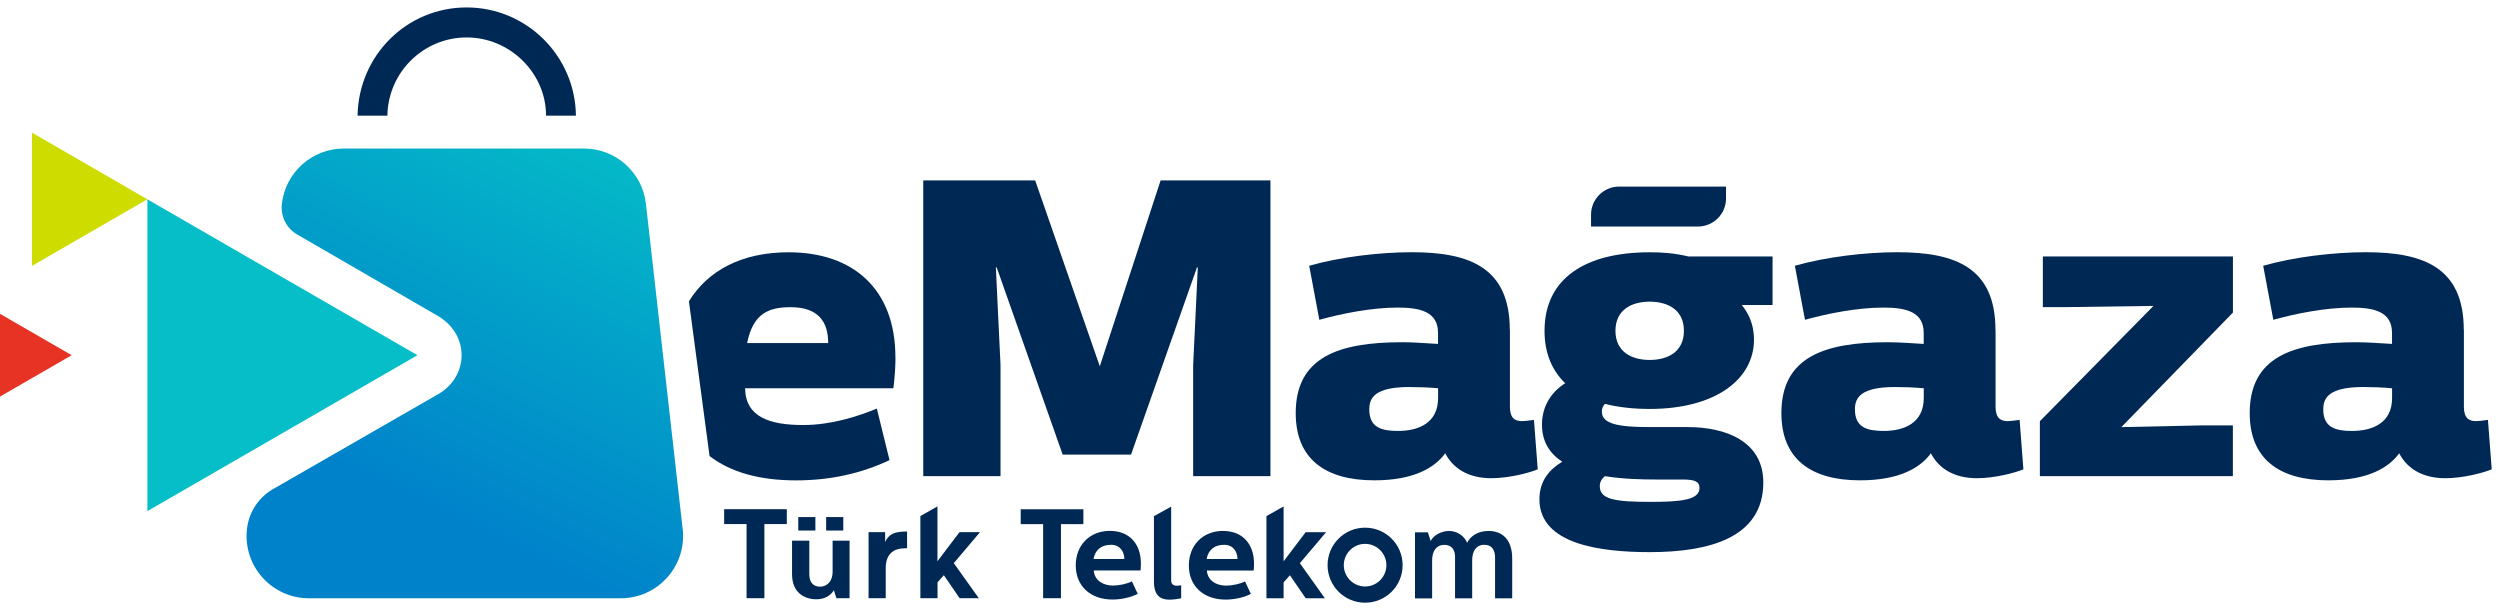 <svg width="168" height="41" viewBox="0 0 168 41" fill="none" xmlns="http://www.w3.org/2000/svg">
<g clip-path="url(#clip0_12480_73670)">
<path d="M75.558 37.567C75.55 37.054 75.258 36.611 74.661 36.611C74.031 36.611 73.6 36.928 73.484 37.567H75.558ZM74.594 35.676C75.892 35.676 76.669 36.54 76.669 37.88C76.669 38.126 76.644 38.335 76.644 38.335H73.5C73.55 39.036 74.168 39.35 74.79 39.35C75.199 39.35 75.738 39.237 76.064 39.066L76.456 39.905C75.976 40.159 75.304 40.289 74.765 40.289C73.254 40.289 72.29 39.358 72.29 37.997C72.29 36.632 73.229 35.672 74.598 35.672M78.702 34.04V39.003C78.702 39.249 78.844 39.362 79.103 39.362C79.161 39.362 79.29 39.345 79.374 39.329V40.209C79.144 40.251 78.852 40.297 78.589 40.297C78.05 40.297 77.545 40.093 77.545 39.082V34.687L78.702 34.044V34.04ZM83.16 37.567C83.152 37.054 82.86 36.611 82.263 36.611C81.632 36.611 81.202 36.928 81.085 37.567H83.16ZM82.196 35.68C83.494 35.68 84.27 36.544 84.27 37.884C84.27 38.131 84.246 38.339 84.246 38.339H81.102C81.152 39.041 81.77 39.354 82.392 39.354C82.801 39.354 83.34 39.241 83.665 39.07L84.058 39.909C83.578 40.164 82.906 40.293 82.367 40.293C80.856 40.293 79.887 39.362 79.891 38.001C79.891 36.636 80.831 35.676 82.2 35.676M62.997 34.031V37.717L64.479 35.76H65.857L64.095 37.843L65.778 40.201H64.488L63.427 38.652L63.002 39.133V40.201H61.849V34.678L62.997 34.031ZM86.258 34.035V37.721L87.74 35.764H89.113L87.351 37.847L89.034 40.205H87.744L86.683 38.657L86.258 39.137V40.205H85.105V34.682L86.253 34.035H86.258ZM95.951 35.768L96.139 36.356C96.326 35.972 96.865 35.68 97.37 35.68C97.892 35.68 98.389 35.989 98.593 36.473C98.814 36.039 99.294 35.68 100.029 35.68C100.943 35.68 101.62 36.244 101.62 37.534V40.209H100.468V37.459C100.468 37.004 100.288 36.611 99.75 36.611C99.178 36.611 98.931 37.062 98.931 37.646V40.209H97.779V37.4C97.779 37.008 97.591 36.615 97.07 36.615C96.498 36.615 96.239 37.066 96.239 37.642V40.214H95.087V35.772H95.959L95.951 35.768ZM91.734 35.459C90.344 35.459 89.213 36.586 89.213 37.98C89.213 39.37 90.34 40.502 91.734 40.502C93.129 40.502 94.256 39.375 94.256 37.98C94.256 36.586 93.129 35.459 91.734 35.459ZM91.734 39.412C90.946 39.412 90.303 38.769 90.303 37.98C90.303 37.191 90.946 36.548 91.734 36.548C92.523 36.548 93.166 37.191 93.166 37.98C93.166 38.769 92.523 39.412 91.734 39.412ZM72.803 34.223V35.221H71.296V40.201H70.098V35.221H68.591V34.223H72.799H72.803ZM59.482 35.76V36.415C59.75 35.851 60.171 35.718 60.956 35.718V36.845H60.81C60.059 36.845 59.52 37.221 59.52 38.176V40.201H58.368V35.76H59.482ZM52.874 34.219V35.217H51.367V40.197H50.169V35.217H48.662V34.219H52.87H52.874ZM56.205 40.197L56.034 39.658C55.997 39.738 55.684 40.272 54.853 40.272C54.106 40.272 53.225 39.867 53.225 38.586V36.331H54.385V38.594C54.385 39.17 54.694 39.425 55.099 39.425C55.629 39.425 55.951 39.003 55.951 38.444V36.331H57.09V40.197H56.21H56.205ZM53.642 34.745H54.794V35.651H53.642V34.745ZM55.517 34.745H56.669V35.651H55.517V34.745Z" fill="#002855"/>
<path d="M85.373 31.996H80.18V24.532L80.493 17.974H80.435L76.006 30.547H71.41L66.98 17.974H66.922L67.235 24.532V31.996H62.042V12.125H69.564L73.906 24.615L77.993 12.125H85.373V31.996Z" fill="#002855"/>
<path d="M101.466 22.172V27.335C101.466 28.128 101.833 28.3 102.288 28.3C102.459 28.3 102.685 28.27 103.081 28.216L103.336 31.539C102.798 31.765 101.433 32.136 100.214 32.136C98.652 32.136 97.63 31.456 97.12 30.462C96.411 31.426 95.02 32.278 92.353 32.278C89.005 32.278 87.072 30.8 87.072 27.765C87.072 24.017 89.911 22.998 94.223 22.998C94.933 22.998 95.701 23.056 96.636 23.111V22.372C96.636 20.982 95.501 20.669 93.939 20.669C92.178 20.669 90.191 21.065 88.659 21.491L87.978 17.859C90.078 17.262 92.716 16.949 94.874 16.949C98.79 16.949 101.458 18.001 101.458 22.172H101.466ZM96.64 26.743V26.091C95.989 26.033 95.304 26.008 94.712 26.008C92.411 26.008 92.015 26.718 92.015 27.511C92.015 28.73 92.837 28.959 93.944 28.959C95.334 28.959 96.64 28.421 96.64 26.747V26.743Z" fill="#002855"/>
<path d="M113.468 17.233H119.116V20.497H117.046C117.442 20.982 117.868 21.716 117.868 22.827C117.868 25.465 115.313 27.481 110.859 27.481C109.753 27.481 108.759 27.369 107.849 27.139C107.707 27.31 107.624 27.481 107.649 27.707C107.678 28.475 108.726 28.7 110.801 28.7H113.414C115.939 28.7 118.494 29.635 118.494 32.42C118.494 36.168 114.804 37.103 110.859 37.103C107.594 37.103 103.449 36.594 103.449 33.555C103.449 32.307 104.13 31.539 104.981 31.029C104.159 30.491 103.62 29.694 103.62 28.533C103.62 27.373 104.188 26.375 105.182 25.753C104.301 24.901 103.792 23.737 103.792 22.234C103.792 18.715 106.517 16.953 110.859 16.953C111.74 16.953 112.533 17.012 113.472 17.237L113.468 17.233ZM107.849 31.994C107.624 32.194 107.507 32.39 107.507 32.674C107.507 33.555 108.5 33.726 110.942 33.726C113.013 33.726 114.207 33.584 114.207 32.791C114.207 32.365 113.894 32.223 113.071 32.223H111.285C110.32 32.223 109.072 32.194 107.849 31.998V31.994ZM108.559 22.23C108.559 23.62 109.611 24.188 110.859 24.188C112.107 24.188 113.159 23.62 113.159 22.23C113.159 20.84 112.107 20.272 110.859 20.272C109.611 20.272 108.559 20.84 108.559 22.23Z" fill="#002855"/>
<path d="M134.102 22.172V27.335C134.102 28.128 134.47 28.3 134.925 28.3C135.096 28.3 135.321 28.27 135.718 28.216L135.973 31.539C135.434 31.765 134.069 32.136 132.85 32.136C131.289 32.136 130.266 31.456 129.757 30.462C129.047 31.426 127.657 32.278 124.989 32.278C121.642 32.278 119.709 30.8 119.709 27.765C119.709 24.017 122.547 22.998 126.86 22.998C127.569 22.998 128.337 23.056 129.273 23.111V22.372C129.273 20.982 128.137 20.669 126.576 20.669C124.814 20.669 122.827 21.065 121.295 21.491L120.615 17.859C122.714 17.262 125.353 16.949 127.511 16.949C131.427 16.949 134.094 18.001 134.094 22.172H134.102ZM129.277 26.743V26.091C128.625 26.033 127.941 26.008 127.348 26.008C125.048 26.008 124.651 26.718 124.651 27.511C124.651 28.73 125.474 28.959 126.58 28.959C127.97 28.959 129.277 28.421 129.277 26.747V26.743Z" fill="#002855"/>
<path d="M150.049 21.008L142.556 28.702L147.837 28.589H150.049V31.995H137.079V28.305L144.714 20.557L138.64 20.641H137.279V17.234H150.053V21.008H150.049Z" fill="#002855"/>
<path d="M165.574 22.172V27.335C165.574 28.128 165.941 28.3 166.396 28.3C166.568 28.3 166.793 28.27 167.19 28.216L167.444 31.539C166.906 31.765 165.541 32.136 164.322 32.136C162.76 32.136 161.738 31.456 161.228 30.462C160.519 31.426 159.129 32.278 156.461 32.278C153.113 32.278 151.18 30.8 151.18 27.765C151.18 24.017 154.019 22.998 158.331 22.998C159.041 22.998 159.809 23.056 160.744 23.111V22.372C160.744 20.982 159.609 20.669 158.047 20.669C156.286 20.669 154.299 21.065 152.767 21.491L152.086 17.859C154.186 17.262 156.824 16.949 158.983 16.949C162.898 16.949 165.566 18.001 165.566 22.172H165.574ZM160.748 26.743V26.091C160.097 26.033 159.413 26.008 158.82 26.008C156.52 26.008 156.123 26.718 156.123 27.511C156.123 28.73 156.945 28.959 158.052 28.959C159.442 28.959 160.748 28.421 160.748 26.747V26.743Z" fill="#002855"/>
<path d="M60.172 24.02C60.172 19.395 57.304 16.953 52.992 16.953C49.849 16.953 47.561 18.18 46.296 20.251L47.682 30.645C49.059 31.71 50.996 32.282 53.476 32.282C55.776 32.282 57.847 31.827 59.776 30.921L58.924 27.456C57.705 27.965 55.86 28.562 53.985 28.562C51.715 28.562 50.099 28.024 50.07 26.091H60.034C60.034 26.091 60.176 25.068 60.176 24.02H60.172ZM50.208 23.056C50.604 21.04 51.685 20.643 53.13 20.643C54.975 20.643 55.655 21.608 55.655 23.056H50.208Z" fill="#002855"/>
<path d="M28.048 23.868L9.906 13.395V34.346L28.048 23.872V23.868Z" fill="#05BEC8"/>
<path d="M9.906 13.393L2.15 8.914V17.868L9.906 13.389V13.393Z" fill="#CEDC00"/>
<path d="M4.817 23.87L0 21.09V26.65L4.817 23.87Z" fill="#E63323"/>
<path d="M45.874 35.541L43.407 13.7C43.169 11.579 41.374 9.98 39.24 9.98H23.106C20.965 9.98 19.165 11.596 18.94 13.725C18.852 14.527 19.236 15.307 19.921 15.729L29.497 21.273C31.622 22.587 31.497 25.439 29.28 26.582L18.506 32.777C17.441 33.324 16.719 34.376 16.594 35.566C16.327 38.046 18.268 40.204 20.764 40.204H41.712C44.212 40.204 46.158 38.029 45.878 35.541H45.874Z" fill="url(#paint0_linear_12480_73670)"/>
<path d="M108.805 12.539H115.989V13.336C115.989 14.376 115.146 15.223 114.102 15.223H106.918V14.426C106.918 13.386 107.761 12.539 108.805 12.539Z" fill="#002855"/>
<path d="M26.032 7.772C26.074 4.871 28.445 2.516 31.358 2.516C34.272 2.516 36.689 4.908 36.694 7.759V7.772H38.701C38.66 3.756 35.383 0.5 31.358 0.5C27.334 0.5 24.099 3.719 24.028 7.772H26.032Z" fill="#002855"/>
</g>
<defs>
<linearGradient id="paint0_linear_12480_73670" x1="41.136" y1="7.409" x2="28.149" y2="33.721" gradientUnits="userSpaceOnUse">
<stop stop-color="#05BEC8"/>
<stop offset="1" stop-color="#0082CA"/>
</linearGradient>
<clipPath id="clip0_12480_73670">
<rect width="167.447" height="40" fill="white" transform="translate(0 0.5)"/>
</clipPath>
</defs>
</svg>
